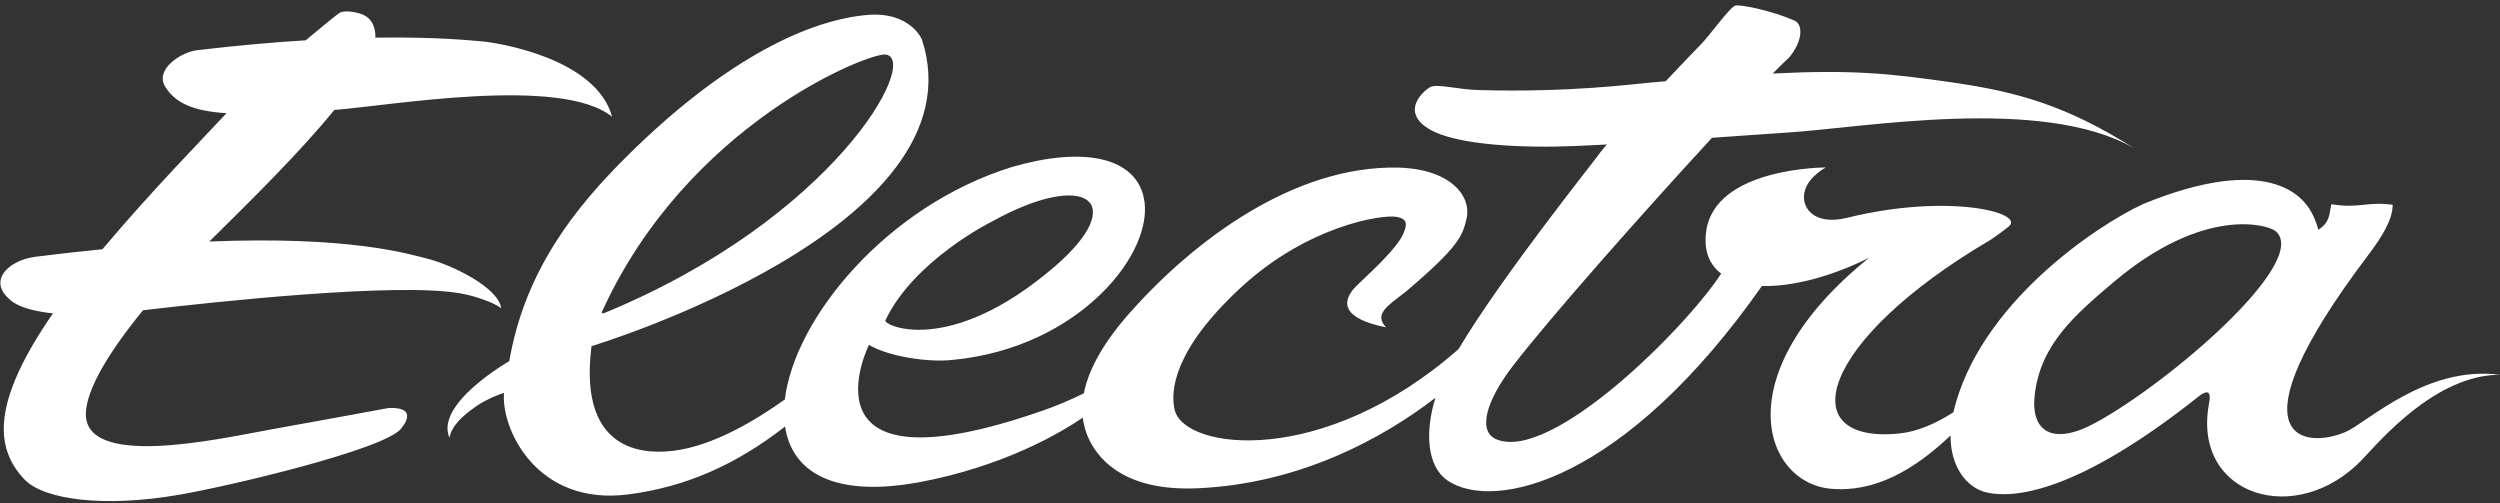 <?xml version="1.0" encoding="UTF-8"?> <svg xmlns="http://www.w3.org/2000/svg" width="164" height="33" viewBox="0 0 164 33" fill="none"><rect x="0" y="0" width="164" height="33" fill="#333333" stroke="none"/><g clip-path="url(#clip0_14_830)"><path d="M21.932 7.212C25.483 6.953 36.796 4.94 40.153 7.659C39.107 3.81 32.619 2.795 31.601 2.712C31.009 2.667 28.703 2.409 24.62 2.469C24.632 2.343 24.687 1.235 23.669 0.909C23.669 0.909 22.846 0.623 22.325 0.815C22.23 0.848 21.252 1.637 20.052 2.645C17.96 2.772 15.588 2.976 12.915 3.297C11.892 3.417 10.123 4.542 10.847 5.702C11.533 6.804 12.756 7.289 14.858 7.427C13.451 8.94 9.855 12.617 6.721 16.35C5.337 16.488 3.9 16.643 2.34 16.841C0.564 17.066 -0.764 18.386 0.564 19.577C0.703 19.697 1.178 20.31 3.474 20.558C-0.564 26.397 -0.339 29.381 1.581 31.427C2.881 32.817 6.903 33.287 11.677 32.469C14.924 31.919 25.218 29.498 26.318 28.113C26.849 27.452 27.066 26.696 25.479 26.768C25.479 26.768 20.145 27.749 17.528 28.218C14.281 28.808 5.382 30.798 5.636 27.009C5.731 25.631 6.847 23.454 9.381 20.354C14.337 19.769 25.987 18.528 30.141 19.235C31.264 19.422 32.475 19.895 32.874 20.216C32.708 18.87 29.666 17.381 28.05 16.973C26.816 16.664 23.028 15.473 13.734 15.843C16.427 13.179 19.681 9.986 21.932 7.212ZM153.867 28.338C151.211 29.469 146.1 28.979 155.326 16.773C156.272 15.518 156.959 14.409 156.959 13.433C155.206 13.202 154.774 13.703 152.943 13.394C152.782 13.979 152.899 14.564 152.079 15.071C152.079 15.071 151.903 14.336 151.527 13.748C151.056 12.998 148.888 9.986 140.58 13.388C137.525 14.805 129.81 19.94 128.14 27.048C126.96 27.804 125.738 28.328 124.571 28.439C117.54 29.133 119.284 22.367 130.579 15.734C130.579 15.734 131.165 15.347 131.773 14.856C132.885 13.952 127.807 12.65 121.181 14.286C118.908 14.844 118.071 13.526 118.41 12.462C118.703 11.541 119.776 10.985 119.776 10.985C119.776 10.985 112.507 10.968 111.926 15.17C111.749 16.449 112.141 17.364 112.91 17.949C110.521 21.606 101.77 30.297 98.174 28.824C96.936 28.317 97.439 26.354 99.253 23.994C101.754 20.745 107.822 13.907 112.308 9.038C114.636 8.877 116.533 8.739 117.325 8.69C122.165 8.387 133.974 6.258 139.982 9.716C135.545 6.92 132.387 6.032 128.045 5.403C123.996 4.824 121.545 4.56 116.29 4.824C116.756 4.35 117.132 3.986 117.358 3.782C118.271 2.696 118.288 1.61 117.728 1.355C116.357 0.738 114.2 0.275 113.84 0.368C113.474 0.458 112.086 2.43 111.538 2.955C111.333 3.153 110.383 4.151 109.266 5.331C108.955 5.36 108.667 5.381 108.348 5.409C106.981 5.529 103.031 6.069 97.029 5.91C95.645 5.877 94.264 5.475 93.826 5.712C93.39 5.949 91.857 7.284 93.7 8.436C95.541 9.584 100.243 9.711 103.346 9.578C104.015 9.551 104.713 9.518 105.416 9.479C105.261 9.643 105.115 9.817 104.98 9.998C104.707 10.422 98.573 18.042 95.68 22.901C86.779 30.732 77.685 29.519 77.06 26.894C76.757 25.631 77.011 22.923 81.392 18.87C85.772 14.817 90.641 14.055 91.608 14.226C92.406 14.364 92.261 14.796 92.09 15.252C91.702 16.317 89.44 18.285 88.959 18.777C87.963 19.797 88.024 20.894 90.922 21.473C90.125 20.603 90.978 20.1 92.206 19.146C95.723 16.167 95.934 15.473 96.199 14.37C96.575 12.821 95.082 11.061 91.68 10.995C84.877 10.863 78.344 15.755 74.118 20.514C72.198 22.68 71.369 24.429 71.102 25.802C70.284 26.205 69.3 26.63 68.43 26.927C52.018 32.657 57.003 22.62 57.003 22.62C58.181 23.348 60.814 23.801 62.517 23.607C70.827 22.812 75.843 16.505 75.025 12.926C74.423 10.295 71.048 9.596 66.367 10.961C58.125 13.521 52.107 20.921 51.487 26.205C49.641 27.518 46.83 29.244 44.197 29.568C42.854 29.733 37.858 30.12 38.803 22.709C38.803 22.709 64.526 14.943 60.477 2.591C60.477 2.591 59.712 0.716 56.831 0.986C52.555 1.383 47.066 4.383 41.248 10.13C37.703 13.625 34.432 17.756 33.409 23.69C33.409 23.69 28.498 26.498 29.488 28.719C29.61 28.002 30.208 27.357 31.286 26.619C31.933 26.177 32.88 25.808 33.062 25.779C32.868 28.119 35.192 33.225 41.248 32.43C45.005 31.935 48.269 30.495 51.499 27.981C51.935 30.897 54.597 32.679 60.289 31.637C65.809 30.6 69.504 28.439 71.032 27.396C71.102 28.002 71.28 28.499 71.468 28.88C72.22 30.384 74.062 32.232 78.588 32.03C85.385 31.719 90.805 28.68 94.165 26.094C93.478 28.299 93.584 30.606 94.983 31.538C98.025 33.563 106.561 31.626 115.581 18.761C117.546 18.815 120.069 18.176 122.607 16.913C113.181 24.522 115.682 31.614 120.04 32.055C122.961 32.348 125.589 30.821 127.956 28.565C127.941 30.633 129.035 32.034 130.363 32.315C131.961 32.657 136.039 32.541 144.358 25.907C144.833 25.598 145.083 25.664 144.899 26.552C143.831 32.525 150.663 34.686 155.001 30.104C156.146 28.89 159.796 24.584 164 24.584C159.133 23.949 155.272 27.738 153.867 28.338ZM65.09 14.523C71.329 11.073 74.112 13.272 69.149 17.519C62.258 23.42 57.925 21.341 58.082 21.015C59.962 17.051 65.09 14.523 65.09 14.523ZM39.483 20.469C45.077 8.127 57.048 3.407 58.116 3.579C60.35 3.93 54.746 14.294 39.708 20.508C39.425 20.628 39.483 20.469 39.483 20.469ZM137.459 27.738C134.683 29.249 133.179 28.35 133.482 25.863C133.875 22.593 136.099 20.663 138.682 18.483C144.585 13.499 148.766 14.739 149.275 15.159C151.604 17.111 142.35 25.08 137.459 27.738Z" fill="white"></path></g><defs><clipPath id="clip0_14_830"><rect width="164" height="33" fill="white"></rect></clipPath></defs></svg> 